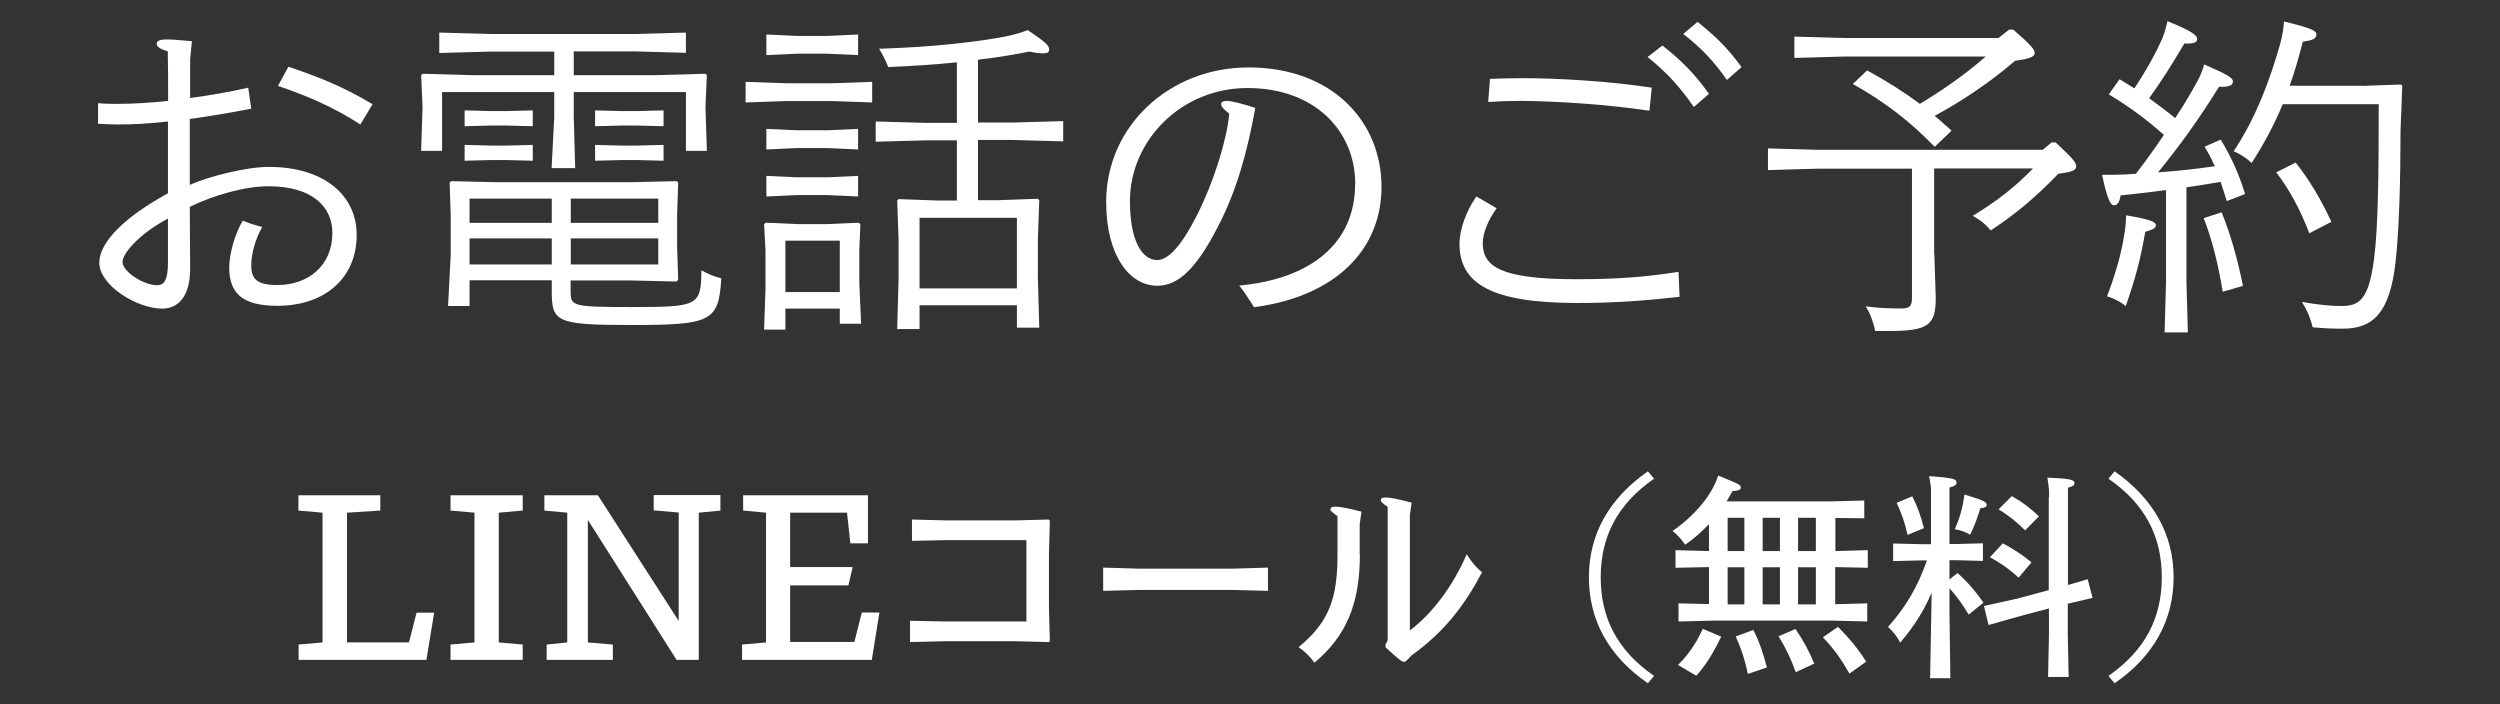 <?xml version="1.0" encoding="UTF-8"?><svg id="_イヤー_2" xmlns="http://www.w3.org/2000/svg" viewBox="0 0 142 40"><rect x="0" y="0" width="142" height="40" fill="#333333" stroke="none"/><defs><style>.cls-1{fill:#fff;}.cls-2{fill:none;}</style></defs><g id="TEL"><g><path class="cls-1" d="M10.78,5.57c1.11-.15,2.23-.34,3.32-.59l.17,1.19c-1.13,.23-2.32,.42-3.49,.59v3.74c1.08-.48,3.21-1.02,4.49-1.02,3.13,0,4.99,1.61,4.99,3.86,0,2.44-1.79,4.03-4.51,4.03-1.98,0-2.73-.71-2.73-2.17,0-.73,.29-1.86,.77-2.67,.35,.15,.65,.25,1.11,.36-.38,.63-.63,1.54-.63,2.17,0,.79,.31,1.13,1.5,1.13,1.71,0,3.11-1.08,3.11-2.96,0-1.46-1.11-2.65-3.63-2.65-1.36,0-3.15,.52-4.47,1.17l.02,3.53c0,1.52-.65,2.25-1.59,2.25-1.42,0-3.57-1.31-3.57-2.61,0-1.17,1.46-2.61,3.9-3.94V6.9c-1,.12-1.98,.17-2.86,.17-.35,0-.71-.02-1.11-.04v-1.17c.42,.04,.83,.04,1.04,.04,.94,0,1.94-.06,2.94-.17,0-.9,0-1.86-.02-2.82-.48-.13-.63-.27-.63-.44s.27-.23,.54-.23c.25,0,.65,.02,1.46,.1l-.1,1.02v2.23Zm-1.25,6.85c-1.65,.88-2.57,1.98-2.57,2.46,0,.54,1.17,1.32,1.98,1.32,.35,0,.6-.25,.6-1.25v-2.53ZM16.38,3.79c1.73,.58,3.11,1.13,4.78,2.13l-.69,1.15c-1.55-1-2.98-1.61-4.68-2.19l.59-1.09Z"/><path class="cls-1" d="M32.59,4.27h4.68l2.8-.08,.08,.08-.08,1.8,.08,2.5h-1.19v-3.34h-6.37v1.44l.08,2.88h-1.34l.15-2.88v-1.44h-6.37v3.34h-1.19l.08-2.5-.08-1.8,.08-.08,2.8,.08h4.68v-1.34h-3.65l-2.88,.08V1.85l2.88,.08h8.25l2.88-.08v1.15l-2.88-.08h-3.49v1.34Zm-5.91,13.11h-1.23l.15-2.88v-2.29l-.06-1.84,.08-.08,2.61,.06h7.6l2.61-.06,.08,.08-.06,1.84v1.86l.06,1.8-.08,.12-2.61-.06h-3.42v.59c0,.86,.04,.92,3.42,.92,3.84,0,3.99-.06,4.01-2.09,.34,.21,.77,.37,1.13,.46-.15,2.46-.56,2.65-5.14,2.65-4.3,0-4.49-.19-4.49-1.96v-.58h-4.67v1.44Zm-.29-10.21v-.9l1.54,.04h.79l1.54-.04v.9l-1.54-.04h-.79l-1.54,.04Zm0,1.96v-.9l1.54,.04h.79l1.54-.04v.9l-1.54-.04h-.79l-1.54,.04Zm4.95,2.15h-4.67v1.38h4.67v-1.38Zm0,3.74v-1.48h-4.67v1.48h4.67Zm6.05-2.36v-1.38h-4.97v1.38h4.97Zm-4.97,2.36h4.97v-1.48h-4.97v1.48Zm1.38-7.85v-.9l1.54,.04h.81l1.54-.04v.9l-1.54-.04h-.81l-1.54,.04Zm0,1.96v-.9l1.54,.04h.81l1.54-.04v.9l-1.54-.04h-.81l-1.54,.04Z"/><path class="cls-1" d="M42.35,5.82v-1.17l2.3,.08h2.59l2.3-.08v1.17l-2.3-.08h-2.59l-2.3,.08Zm2.26,11.71v1.19h-1.21l.08-2.3v-2.23l-.08-1.46,.1-.08,1.82,.08h1.63l1.82-.08,.1,.08-.06,1.46v1.9l.1,2.3h-1.21v-.86h-3.09Zm-1.08-14.4V1.96l1.73,.08h1.75l1.73-.08v1.17l-1.73-.08h-1.75l-1.73,.08Zm0,5.36v-1.17l1.73,.08h1.75l1.73-.08v1.17l-1.73-.08h-1.75l-1.73,.08Zm0,2.67v-1.17l1.73,.08h1.75l1.73-.08v1.17l-1.73-.08h-1.75l-1.73,.08Zm4.17,2.51h-3.09v2.92h3.09v-2.92Zm4.53,3.69v1.33h-1.27l.08-2.88v-2.19l-.08-2.23,.08-.08,2.23,.08h1.08v-3.42h-1.73l-2.88,.08v-1.15l2.88,.08h1.73V3.54c-1.17,.12-2.5,.21-3.9,.27-.15-.4-.31-.71-.52-1.04,3.07-.1,5.55-.38,7.24-.71,.4-.08,.84-.21,1.21-.35,1.07,.73,1.21,.88,1.21,1.11,0,.13-.06,.21-.35,.21-.15,0-.4-.02-.77-.1-.77,.15-1.75,.33-2.92,.46v3.57h1.96l2.88-.08v1.15l-2.88-.08h-1.96v3.42h1.17l2.23-.08,.08,.08-.08,2.23v2.13l.08,2.88h-1.27v-1.27h-5.53Zm5.53-4.99h-5.53v4.01h5.53v-4.01Z"/><path class="cls-1" d="M76.98,10.47c0-3.07-2.34-5.47-6.12-5.47s-6.68,2.99-6.68,6.43c0,2.21,.67,3.34,1.55,3.34,.6,0,1.34-.73,2.27-2.57,.92-1.82,1.69-4.24,1.82-5.74-.25-.21-.46-.38-.46-.54,0-.12,.1-.19,.33-.19,.25,0,1,.19,1.61,.4-.46,2.55-1.08,4.76-2.15,6.8-1.27,2.46-2.3,3.3-3.42,3.3-1.57,0-2.9-1.71-2.9-4.76,0-4.32,3.61-7.64,8.08-7.64,4.76,0,7.56,3.07,7.56,6.79,0,3.47-2.5,6.2-7.24,6.83-.29-.44-.5-.81-.84-1.23,4.09-.38,6.58-2.42,6.58-5.76Z"/><path class="cls-1" d="M85.01,11.83c-.48,.65-.79,1.42-.79,1.98,0,1.31,.98,2.05,5.3,2.05,2.29,0,3.92-.12,5.82-.42l.06,1.42c-1.88,.21-3.63,.35-5.8,.35-4.86,0-6.7-1.08-6.7-3.36,0-.84,.4-1.9,.96-2.69l1.15,.67Zm-.38-7.35c.61-.02,1.23-.04,1.84-.04,2.02,0,4.95,.17,7.35,.54l-.13,1.31c-2.34-.35-5.16-.54-7.28-.56-.63,0-1.25,.02-1.88,.06l.1-1.31Zm9.79-1.9c1.09,.86,1.82,1.59,2.65,2.75l-.86,.75c-.75-1.09-1.52-1.96-2.63-2.84l.84-.65Zm2-1.34c1.08,.88,1.65,1.42,2.5,2.57l-.83,.73c-.77-1.08-1.36-1.73-2.48-2.61l.81-.69Z"/><path class="cls-1" d="M109.87,14.42l.08,2.48c0,1.54-.38,1.9-2.63,1.9h-.81c-.1-.5-.29-1.02-.54-1.4,.73,.1,1.27,.12,2.05,.12,.48,0,.58-.17,.58-.61v-7.33h-5.3l-2.88,.08v-1.23l2.88,.08h12.73l.5-.42h.23c.94,.88,1.17,1.13,1.17,1.36,0,.25-.33,.33-1.02,.42-1.25,1.3-2.38,2.26-3.84,3.22-.31-.38-.61-.61-1.02-.83,1.42-.86,2.46-1.69,3.42-2.69h-5.61v4.86Zm4.49-12.73c1.02,.88,1.21,1.13,1.21,1.32,0,.21-.27,.33-1.11,.44-1.48,1.27-3.07,2.32-4.57,3.13,.33,.27,.63,.56,.96,.84l-.96,.92c-1.42-1.46-2.8-2.53-4.65-3.57l.81-.77c1.11,.6,2.07,1.21,3,1.9,1.38-.84,2.57-1.67,3.74-2.69h-7.99l-2.88,.08v-1.21l2.88,.08h8.71l.61-.48h.23Z"/><path class="cls-1" d="M123.06,10.79c-.83,.12-1.69,.21-2.61,.31-.06,.35-.15,.56-.38,.56-.17,0-.36-.25-.67-1.73,.48,0,.88,0,1.31-.02,.21-.02,.4-.02,.61-.04,.56-.73,1.09-1.46,1.59-2.21-1.04-.92-1.96-1.59-3.13-2.3l.61-.86c.29,.17,.56,.34,.84,.52,.71-1.07,1.23-2.02,1.59-2.84,.13-.33,.21-.59,.29-.98,1.44,.59,1.69,.81,1.69,1.02,0,.19-.19,.27-.73,.25-.71,1.21-1.32,2.17-2,3.11,.5,.37,1,.73,1.48,1.13,.48-.73,.92-1.46,1.29-2.15,.15-.29,.25-.52,.36-.9,1.36,.59,1.63,.77,1.63,.96,0,.23-.21,.33-.79,.31-1.15,1.86-2.23,3.34-3.46,4.86,1.08-.08,2.15-.19,3.22-.35-.17-.38-.36-.75-.58-1.11l.92-.4c.63,1.06,1.02,1.92,1.38,3.09l-1.04,.4c-.12-.38-.23-.75-.35-1.09-.65,.12-1.29,.21-1.94,.31v5.36l.08,2.88h-1.32l.08-2.88v-5.18Zm-2.3,1.44c1.36,.23,1.69,.37,1.69,.56,0,.15-.1,.23-.6,.38-.27,1.55-.56,2.67-1.11,4.22-.31-.27-.73-.46-1.06-.56,.5-1.31,.81-2.44,.96-3.4,.08-.44,.12-.81,.12-1.21Zm5.43-.17c.52,1.29,.9,2.65,1.21,4.18l-1.15,.33c-.25-1.54-.61-2.99-1.08-4.18l1.02-.33Zm7.95-7.18l2.23-.08,.08,.08-.1,2.51c0,2.82-.08,5.8-.29,7.56-.33,2.84-1.29,3.72-2.99,3.72-.58,0-1.09-.02-1.71-.08-.13-.52-.29-.92-.61-1.44,1.08,.19,1.73,.23,2.25,.23,1,0,1.54-.35,1.84-2.63,.25-1.86,.27-5.11,.27-8.83h-5.45c-.48,1.15-1.06,2.25-1.77,3.34-.31-.31-.71-.54-1.02-.67,1.27-1.9,2.07-4.07,2.65-6.12,.1-.37,.19-.84,.21-1.25,1.52,.37,1.84,.52,1.84,.73,0,.25-.19,.33-.77,.42-.23,.88-.46,1.71-.75,2.5h4.09Zm-3.74,4.36c.77,.98,1.44,2.09,2.02,3.36l-1.25,.65c-.52-1.34-1.11-2.46-1.88-3.46l1.11-.56Z"/><path class="cls-1" d="M24.22,37.48h-7.26v-.87l1.36-.12v-7.37l-1.37-.12v-.87h4.65v.87l-1.89,.12v7.37h3.52l.43-1.69h1l-.44,2.68Z"/><path class="cls-1" d="M28.33,36.49l1.36,.12v.87h-4.1v-.87l1.36-.12v-7.37l-1.36-.12v-.87h4.1v.87l-1.36,.12v7.37Z"/><path class="cls-1" d="M40.93,29l-1.24,.12v8.36h-1.26l-5.04-7.95v6.96l1.42,.12v.87h-3.76v-.87l1.17-.12v-7.37l-1.3-.12v-.87h3.04l4.59,7.14v-6.16l-1.42-.12v-.87h3.79v.87Z"/><path class="cls-1" d="M49.53,37.48h-7.38v-.87l1.36-.12v-7.37l-1.3-.12v-.87h7.09v2.73h-1l-.19-1.74h-3.23v3.09h3.55l-.24,1.04h-3.31v3.21h3.65l.42-1.67h1l-.43,2.68Z"/><path class="cls-1" d="M59.64,36.41l-.07,.06-1.93-.05h-3.96l-1.99,.05v-1.21l1.99,.04h4.62v-4.62h-4.51l-1.99,.04v-1.21l1.99,.05h3.84l1.93-.05,.07,.06-.05,1.95v2.94l.05,1.95Z"/><path class="cls-1" d="M62.66,33.56v-1.32l2.01,.06h5.34l2.01-.06v1.32l-2.01-.05h-5.34l-2.01,.05Z"/><path class="cls-1" d="M77.24,31.52c0,2.78-.78,4.62-2.58,6.12-.3-.4-.53-.63-.9-.88,1.71-1.41,2.21-2.74,2.21-5.24v-2.2c-.32-.24-.4-.3-.4-.38,0-.11,.06-.16,.28-.16,.25,0,.51,.04,1.48,.28l-.1,.72v1.74Zm1.59-2.72c-.32-.23-.4-.3-.4-.38,0-.11,.06-.16,.28-.16s.56,.05,1.47,.29l-.1,.7v6.56c1.31-.98,2.48-2.59,3.23-4.33,.26,.44,.56,.77,.87,1.03-1.04,1.95-2.17,3.4-4.02,4.73-.25,.27-.31,.35-.41,.35-.11,0-.21-.05-1.05-.82v-.17l.12-.22v-7.58Z"/><path class="cls-1" d="M93.95,27.19c-2.11,1.46-3.03,3.33-3.03,5.6s.91,4.14,3.03,5.6l-.35,.42c-2.24-1.54-3.35-3.6-3.35-6.02s1.12-4.46,3.35-6.02l.35,.42Z"/><path class="cls-1" d="M104.24,31.3l1.85-.05v1l-1.85-.04v2.11l1.82-.05v1.03l-1.98-.05h-6.75l-1.99,.05v-1.03l1.73,.04v-2.1l-1.9,.04v-1l1.9,.05v-1.53c-.42,.44-.87,.84-1.35,1.17-.21-.31-.46-.58-.72-.78,.84-.57,1.69-1.41,2.19-2.26,.21-.37,.32-.62,.4-.89,1.11,.46,1.29,.51,1.29,.68,0,.1-.05,.17-.48,.21-.11,.2-.22,.4-.33,.58h5.83l1.99-.05v1.01l-1.64-.02v1.88Zm-6.48,4.87c-.43,.9-.88,1.63-1.41,2.21l-1.04-.61c.54-.53,.99-1.15,1.41-2.05l1.04,.44Zm.37-6.76v1.89h.95v-1.89h-.95Zm.95,4.92v-2.11h-.95v2.11h.95Zm.51,1.45c.37,.73,.58,1.4,.77,2.13l-1.08,.37c-.17-.8-.35-1.36-.69-2.13l1-.37Zm.53-6.37v1.89h.98v-1.89h-.98Zm.98,4.92v-2.11h-.98v2.11h.98Zm.89,1.41c.46,.67,.75,1.22,1.06,1.95l-1.05,.49c-.27-.75-.59-1.42-.98-2.04l.96-.41Zm.14-6.33v1.89h1.01v-1.89h-1.01Zm1.01,4.92v-2.11h-1.01v2.11h1.01Zm1.25,1.27c.63,.63,1.09,1.17,1.61,1.98l-.95,.68c-.46-.8-.88-1.41-1.51-2.06l.85-.59Z"/><path class="cls-1" d="M109.72,33.65c-.43,1.03-1.01,1.94-1.79,2.85-.16-.31-.37-.61-.69-.89,1.01-1.14,1.67-2.24,2.21-3.78h-.3l-1.62,.04v-1l1.62,.04h.53v-2.97c0-.27,0-.36-.11-.9,1.36,.11,1.56,.15,1.56,.38,0,.12-.11,.2-.4,.27v3.21h.4l1.5-.04v1l-1.5-.04h-.4v1.09l.46-.36c.64,.57,1.08,1.12,1.47,1.68l-.84,.68c-.32-.54-.64-1-1.09-1.5v1.33l.05,3.78h-1.15l.09-4.89Zm-1.1-5.45c.3,.59,.48,1.1,.66,1.8l-.93,.38c-.15-.69-.36-1.27-.62-1.82l.89-.37Zm4.23,.46c0,.15-.1,.17-.37,.21-.14,.48-.33,1-.57,1.5-.32-.17-.52-.25-.88-.31,.27-.62,.33-.85,.44-1.32,.06-.26,.07-.38,.11-.65,1.1,.33,1.26,.42,1.26,.58Zm3.54-.42c0-.43-.01-.56-.1-1.11,1.29,.05,1.54,.12,1.54,.31,0,.11-.09,.19-.37,.26v5.53l1.12-.33,.28,1.06-1.41,.33v1.8l.05,2.36h-1.17l.05-2.36v-1.53l-1.51,.4-1.92,.54-.26-1.08,1.94-.43,1.74-.47v-5.28Zm-1.74,4.57c-.47-.46-1.09-.87-1.62-1.16l.73-.79c.51,.26,1.22,.73,1.63,1.08l-.74,.88Zm.38-2.68c-.47-.48-.92-.83-1.51-1.2l.75-.75c.58,.32,1.06,.68,1.54,1.15l-.79,.8Z"/><path class="cls-1" d="M120.11,26.77c2.22,1.56,3.35,3.6,3.35,6.02s-1.11,4.47-3.35,6.02l-.35-.42c2.11-1.46,3.03-3.33,3.03-5.6s-.91-4.14-3.03-5.6l.35-.42Z"/></g><rect class="cls-2" width="142" height="40"/></g></svg>